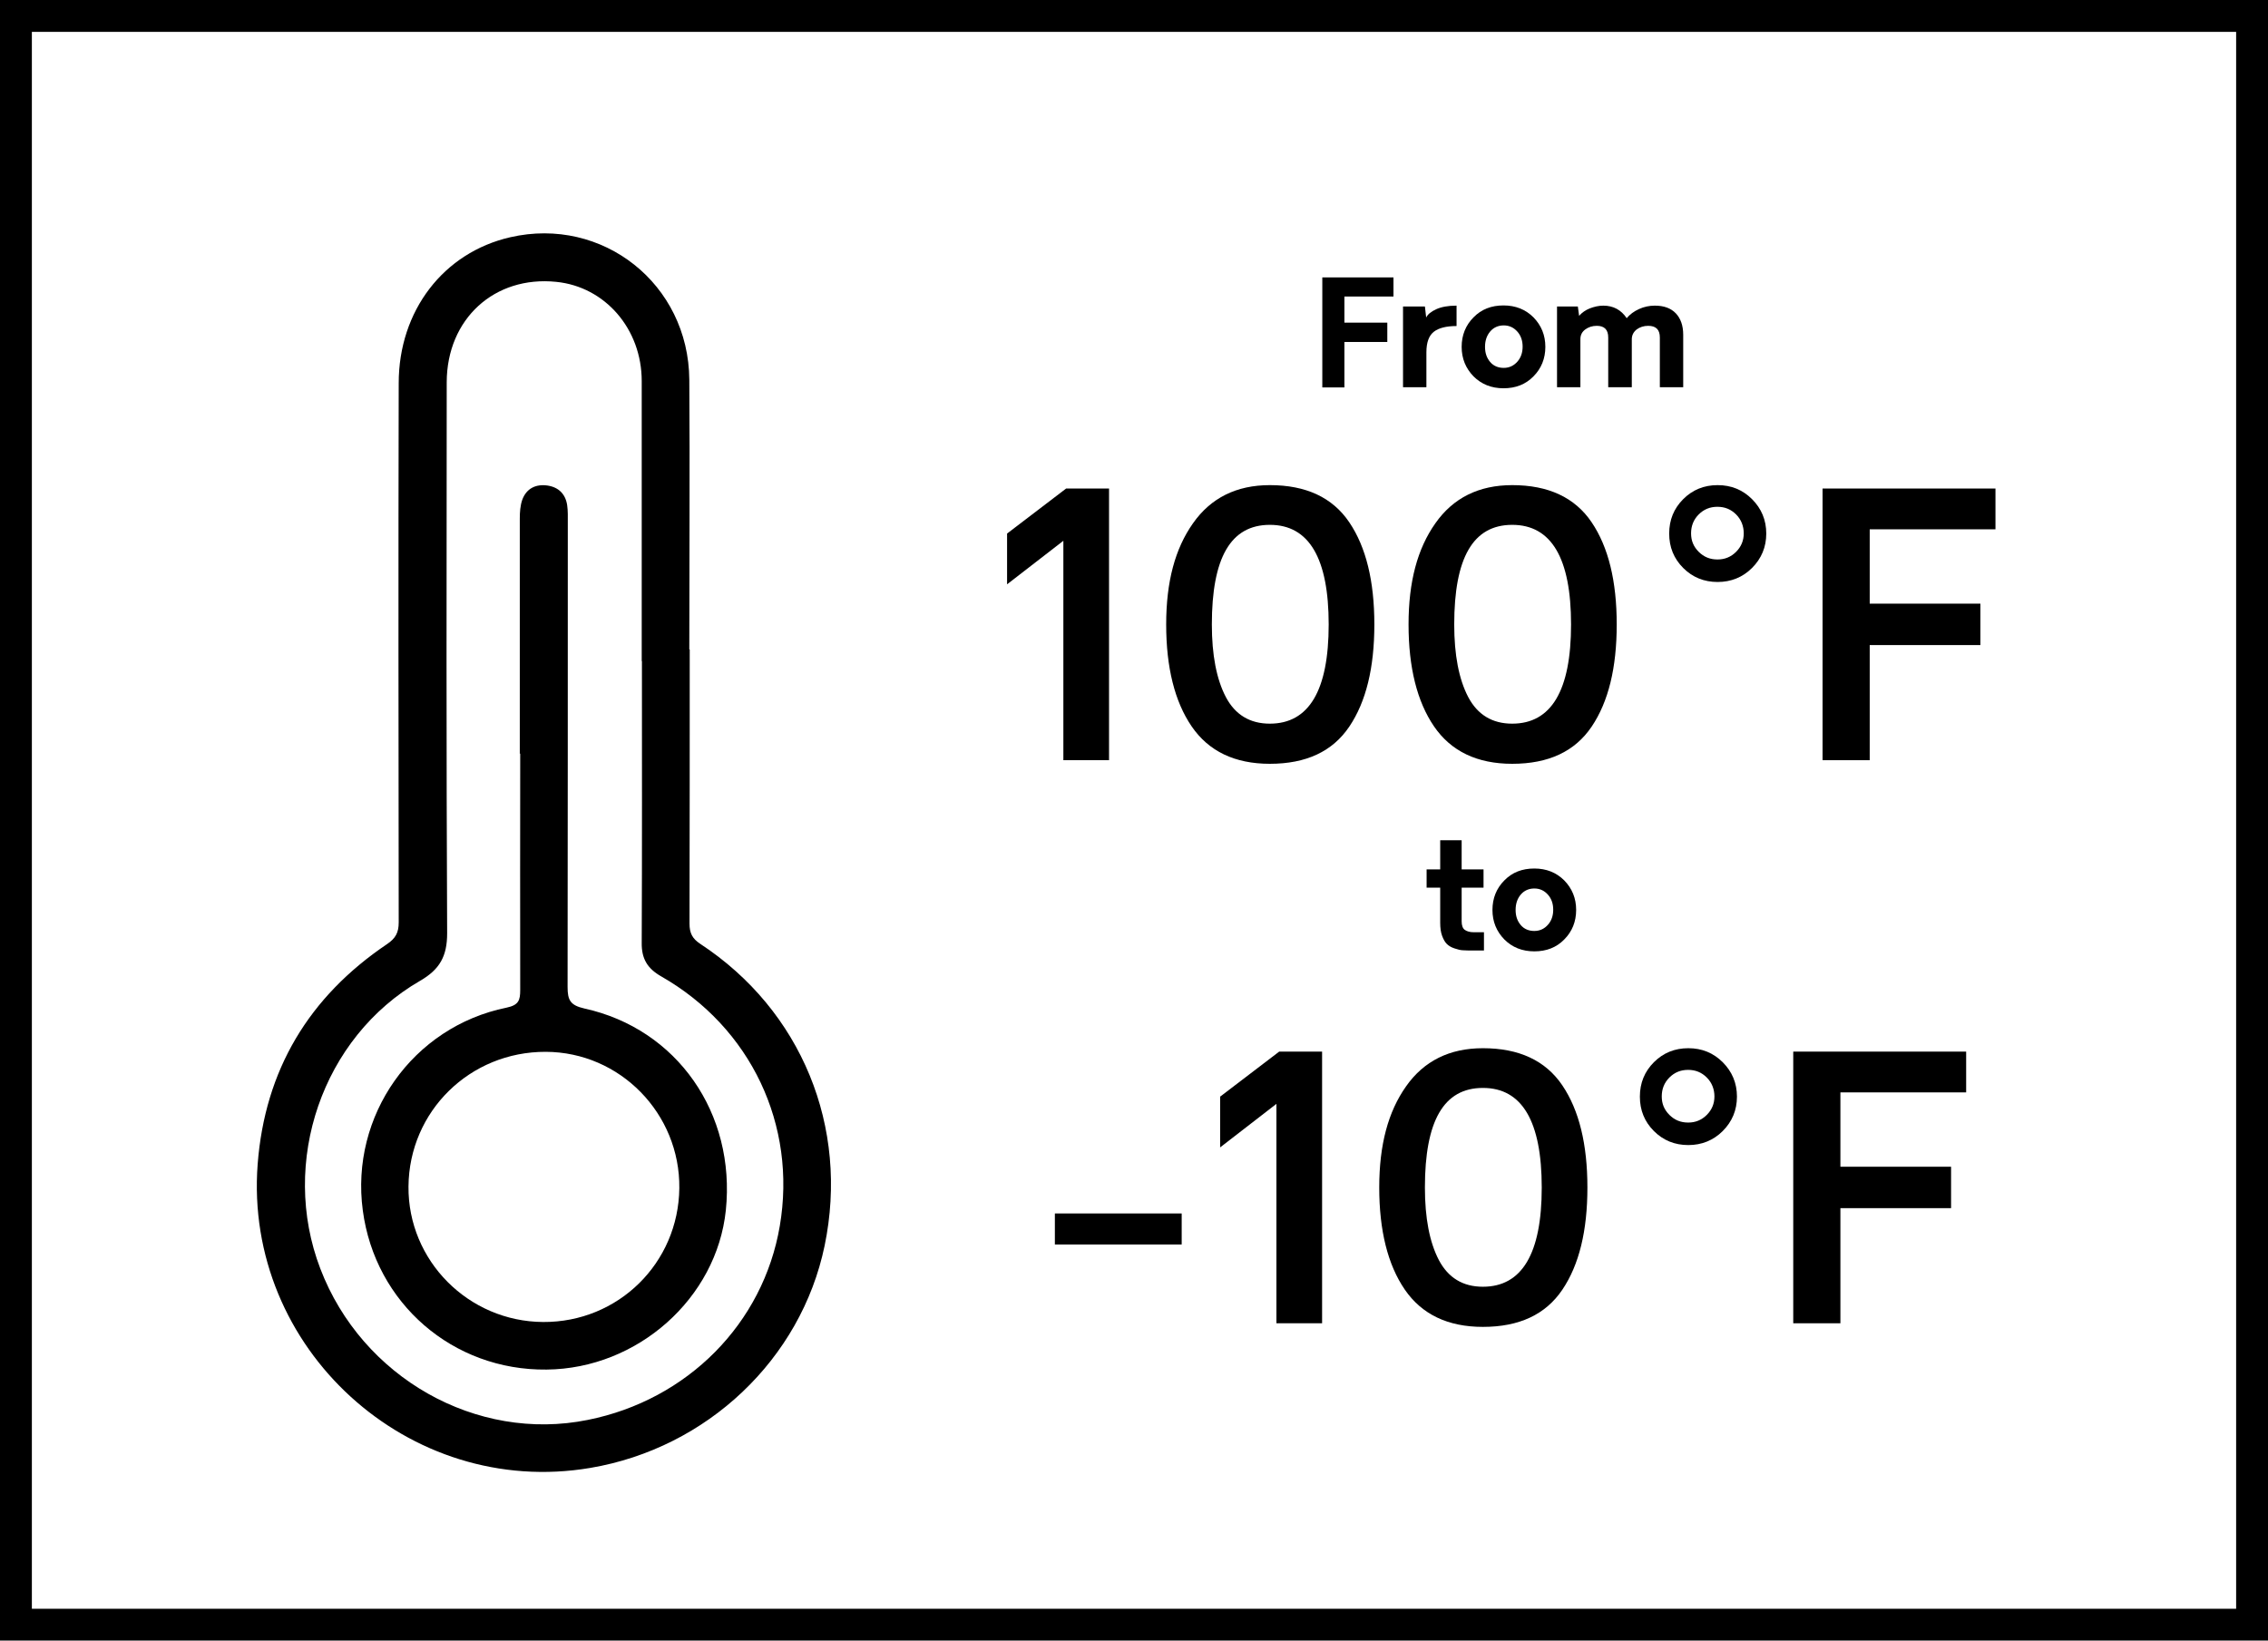 <?xml version="1.0" encoding="UTF-8"?>
<svg id="Layer_2" xmlns="http://www.w3.org/2000/svg" viewBox="0 0 106.77 77.24">
  <g id="Layer_6">
    <g>
      <path d="M50.06,25.46l-2.65,2.05v-2.39l2.78-2.12h2.02v12.79h-2.15v-10.34Z"/>
      <path d="M59.78,35.96c-1.65,0-2.88-.59-3.68-1.76-.8-1.17-1.2-2.78-1.2-4.8s.42-3.57,1.26-4.76c.84-1.2,2.05-1.8,3.62-1.8,1.7,0,2.95.58,3.74,1.75s1.18,2.77,1.18,4.81-.39,3.64-1.18,4.81-2.03,1.75-3.74,1.75ZM59.78,34.07c1.84,0,2.77-1.56,2.77-4.67s-.92-4.69-2.77-4.69-2.73,1.56-2.73,4.69c0,1.44.22,2.58.66,3.42.44.83,1.13,1.25,2.07,1.25Z"/>
      <path d="M71.19,35.96c-1.65,0-2.88-.59-3.68-1.76-.8-1.17-1.2-2.78-1.2-4.8s.42-3.57,1.26-4.76c.84-1.2,2.05-1.8,3.62-1.8,1.7,0,2.95.58,3.74,1.75s1.18,2.77,1.18,4.81-.39,3.64-1.18,4.81-2.03,1.75-3.74,1.75ZM71.19,34.07c1.84,0,2.77-1.56,2.77-4.67s-.92-4.69-2.77-4.69-2.73,1.56-2.73,4.69c0,1.44.22,2.58.66,3.42.44.83,1.13,1.25,2.07,1.25Z"/>
      <path d="M80.86,27.4c-.64,0-1.18-.22-1.62-.66-.44-.44-.66-.98-.66-1.62s.22-1.18.66-1.62c.44-.44.98-.66,1.62-.66s1.18.22,1.62.66.67.98.67,1.62-.23,1.18-.67,1.62-.99.66-1.62.66ZM80.86,26.34c.34,0,.63-.12.87-.36.24-.24.36-.53.36-.87s-.12-.65-.36-.89c-.24-.24-.53-.36-.88-.36s-.64.12-.88.36c-.24.24-.36.54-.36.89s.12.63.36.87c.24.24.53.36.88.36Z"/>
      <path d="M88.02,24.92v3.5h5.21v1.95h-5.21v5.42h-2.22v-12.79h8.14v1.92h-5.92Z"/>
    </g>
    <g>
      <path d="M49.66,57.13h5.97v1.46h-5.97v-1.46Z"/>
      <path d="M60.09,51.97l-2.65,2.05v-2.39l2.78-2.12h2.02v12.79h-2.15v-10.34Z"/>
      <path d="M69.81,62.47c-1.65,0-2.88-.59-3.68-1.76-.8-1.17-1.2-2.78-1.2-4.8s.42-3.57,1.26-4.76c.84-1.2,2.05-1.8,3.62-1.8,1.7,0,2.95.58,3.74,1.75s1.18,2.77,1.18,4.81-.39,3.64-1.18,4.81-2.03,1.75-3.74,1.75ZM69.81,60.58c1.84,0,2.77-1.56,2.77-4.67s-.92-4.69-2.77-4.69-2.73,1.56-2.73,4.69c0,1.44.22,2.58.66,3.42.44.83,1.13,1.25,2.07,1.25Z"/>
      <path d="M79.48,53.91c-.64,0-1.18-.22-1.62-.66-.44-.44-.66-.98-.66-1.62s.22-1.18.66-1.62c.44-.44.98-.66,1.62-.66s1.18.22,1.62.66.67.98.67,1.62-.23,1.18-.67,1.62-.99.66-1.62.66ZM79.48,52.85c.34,0,.63-.12.87-.36.24-.24.36-.53.36-.87s-.12-.65-.36-.89c-.24-.24-.53-.36-.88-.36s-.64.12-.88.36c-.24.24-.36.54-.36.89s.12.63.36.87c.24.24.53.36.88.36Z"/>
      <path d="M86.64,51.43v3.5h5.21v1.95h-5.21v5.42h-2.22v-12.79h8.14v1.92h-5.92Z"/>
    </g>
    <g>
      <path d="M63.29,13.96v1.23h2.02v.91h-2.02v2.14h-1.04v-5.18h3.35v.9h-2.31Z"/>
      <path d="M68.57,14.39v.96c-.48,0-.84.09-1.07.27-.23.18-.35.5-.35.97v1.64h-1.1v-3.8h1.03l.06.52c.07-.15.23-.28.47-.39s.56-.17.95-.17Z"/>
      <path d="M72.19,17.72c-.37.38-.84.56-1.41.56s-1.04-.19-1.41-.56c-.37-.38-.56-.84-.56-1.39s.19-1.02.56-1.39c.37-.38.84-.56,1.41-.56s1.04.19,1.41.56c.37.38.56.84.56,1.39s-.19,1.02-.56,1.39ZM70.79,17.32c.26,0,.47-.1.64-.29.17-.19.25-.43.25-.71s-.08-.52-.25-.71c-.17-.19-.38-.29-.64-.29s-.48.1-.64.29-.24.43-.24.72.08.52.24.71c.16.19.38.28.64.28Z"/>
      <path d="M77.91,14.39c.42,0,.75.12.98.36s.35.58.35,1.01v2.47h-1.1v-2.34c0-.37-.18-.55-.55-.55-.21,0-.39.06-.54.17-.15.12-.23.27-.23.46v2.26h-1.11v-2.34c0-.37-.18-.55-.54-.55-.21,0-.39.06-.54.17-.16.12-.23.27-.23.46v2.26h-1.1v-3.8h.98l.06.44c.13-.15.3-.27.5-.35.21-.08.42-.13.64-.13.47,0,.84.2,1.1.59.15-.18.34-.32.58-.43.24-.11.49-.16.74-.16Z"/>
    </g>
    <g>
      <path d="M69.38,44.75c-.2,0-.37,0-.49-.01-.13,0-.27-.04-.42-.09-.15-.05-.27-.12-.36-.21-.09-.09-.16-.22-.22-.38s-.09-.37-.09-.61v-1.66h-.64v-.86h.64v-1.37h1.01v1.37h1.03v.86h-1.03v1.59c0,.19.05.33.15.4.1.07.24.11.42.11h.48v.86h-.48Z"/>
      <path d="M73.64,44.23c-.37.38-.84.56-1.41.56s-1.04-.19-1.41-.56c-.37-.38-.56-.84-.56-1.39s.19-1.02.56-1.39c.37-.38.84-.56,1.41-.56s1.04.19,1.41.56c.37.38.56.84.56,1.39s-.19,1.02-.56,1.39ZM72.23,43.83c.26,0,.47-.1.64-.29.17-.19.25-.43.25-.71s-.08-.52-.25-.71c-.17-.19-.38-.29-.64-.29s-.48.1-.64.29-.24.43-.24.72.08.52.24.71c.16.19.38.28.64.28Z"/>
    </g>
    <g>
      <path d="M32.47,30.57c0,4.3,0,8.6-.01,12.91,0,.45.13.71.51.96,4.76,3.13,7.01,8.62,5.85,14.21-1.11,5.34-5.53,9.53-11.03,10.46-8.55,1.45-16.32-5.63-15.66-14.3.34-4.43,2.41-7.88,6.09-10.36.4-.27.55-.54.55-1.02-.01-8.46-.02-16.93,0-25.39,0-3.41,2.11-6.15,5.25-6.87,4.35-1,8.4,2.2,8.43,6.71.03,4.23,0,8.46,0,12.7ZM30.21,31.12c0-4.39,0-8.79,0-13.18,0-2.46-1.73-4.44-4.02-4.67-2.91-.3-5.15,1.74-5.16,4.72-.01,8.65-.02,17.3.02,25.95,0,1.07-.34,1.7-1.28,2.24-4.6,2.66-6.61,8.54-4.69,13.55,1.96,5.13,7.35,8.18,12.59,7.12,4.7-.94,8.26-4.54,9.04-9.13.81-4.75-1.36-9.34-5.58-11.75-.65-.37-.93-.83-.92-1.58.02-4.42.01-8.84.01-13.26Z"/>
      <path d="M24.47,35.49c0-3.69,0-7.38,0-11.07,0-.3.02-.62.12-.9.2-.53.64-.74,1.19-.66.52.08.84.4.92.92.04.28.03.56.03.84,0,7.28,0,14.57-.01,21.85,0,.62.13.86.79,1.01,4.37.96,7.13,4.94,6.66,9.5-.43,4.14-4.15,7.46-8.44,7.5-4.41.05-8.07-3.12-8.65-7.49-.6-4.46,2.34-8.65,6.77-9.55.57-.12.64-.35.64-.83-.01-3.71,0-7.43,0-11.14ZM25.57,62.24c3.53.02,6.37-2.77,6.41-6.3.04-3.51-2.79-6.41-6.29-6.42-3.57-.01-6.43,2.8-6.46,6.34-.03,3.49,2.82,6.36,6.34,6.38Z"/>
    </g>
    <rect x=".75" y=".75" width="105.27" height="75.74" style="fill: none; stroke: #000; stroke-miterlimit: 10; stroke-width: 1.5px;"/>
  </g>
</svg>